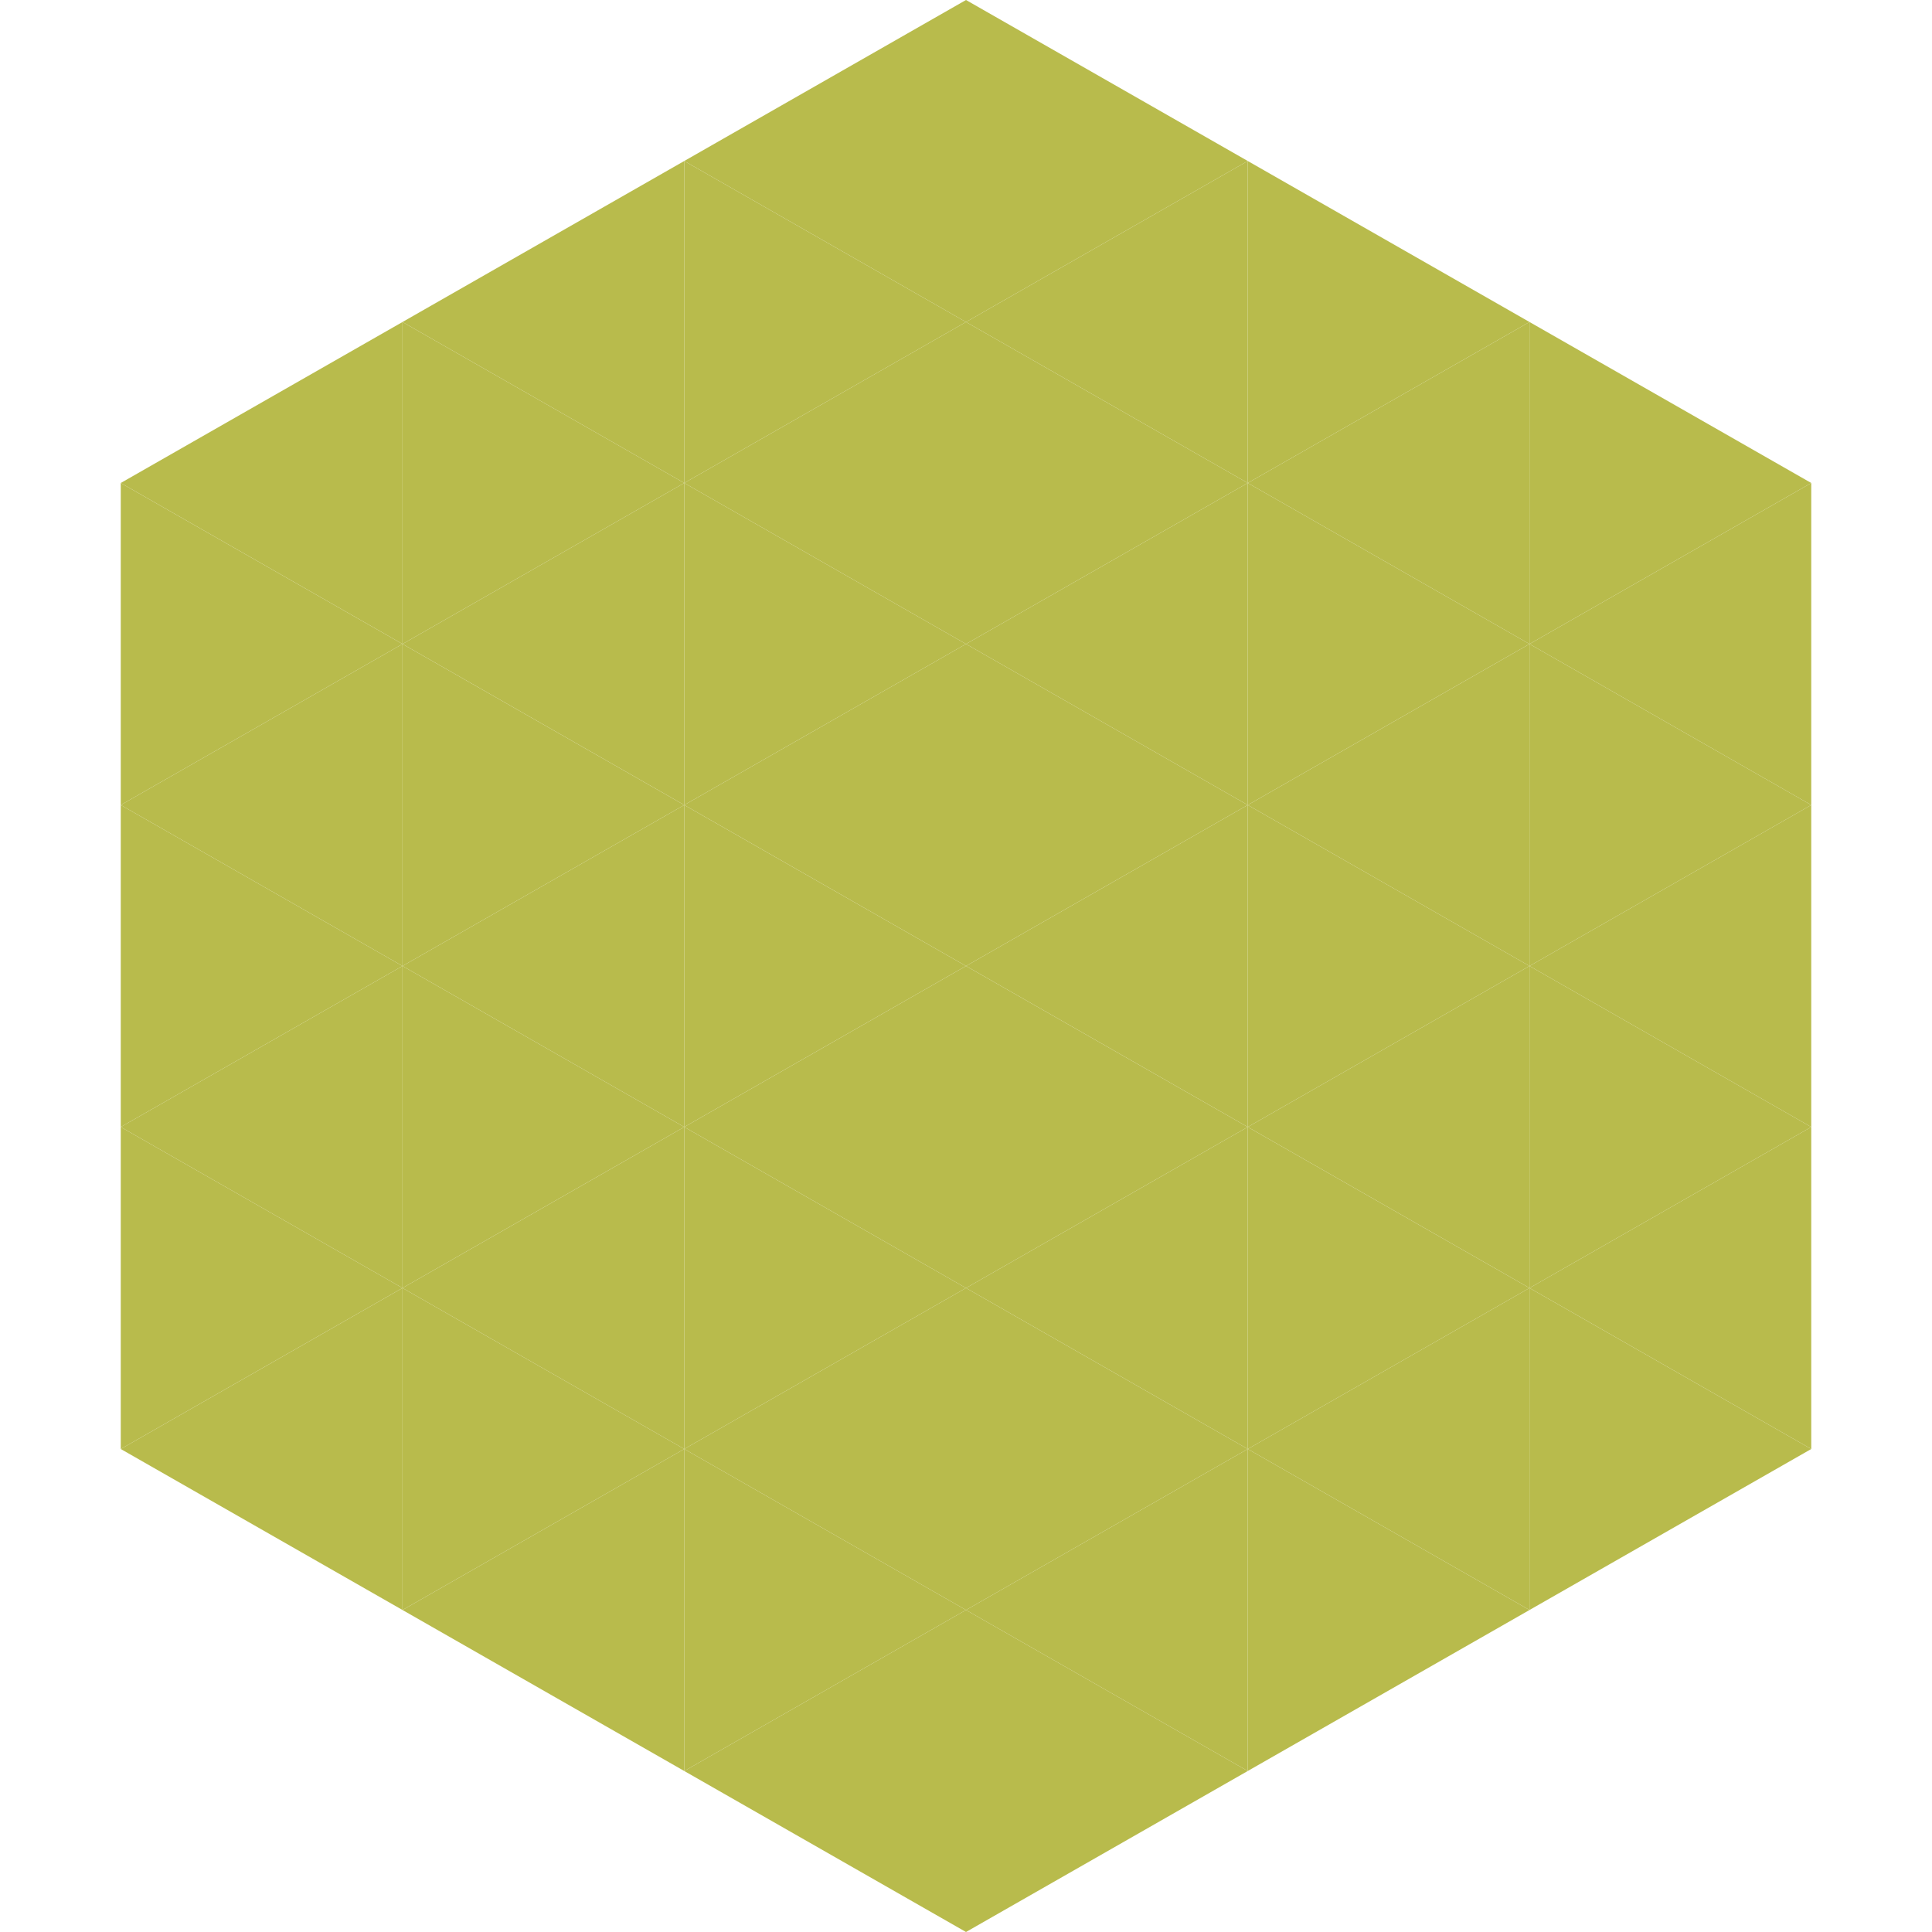 <?xml version="1.0"?>
<!-- Generated by SVGo -->
<svg width="240" height="240"
     xmlns="http://www.w3.org/2000/svg"
     xmlns:xlink="http://www.w3.org/1999/xlink">
<polygon points="50,40 15,60 50,80" style="fill:rgb(184,187,76)" />
<polygon points="190,40 225,60 190,80" style="fill:rgb(184,187,76)" />
<polygon points="15,60 50,80 15,100" style="fill:rgb(184,187,76)" />
<polygon points="225,60 190,80 225,100" style="fill:rgb(184,187,76)" />
<polygon points="50,80 15,100 50,120" style="fill:rgb(184,187,76)" />
<polygon points="190,80 225,100 190,120" style="fill:rgb(184,187,76)" />
<polygon points="15,100 50,120 15,140" style="fill:rgb(184,187,76)" />
<polygon points="225,100 190,120 225,140" style="fill:rgb(184,187,76)" />
<polygon points="50,120 15,140 50,160" style="fill:rgb(184,187,76)" />
<polygon points="190,120 225,140 190,160" style="fill:rgb(184,187,76)" />
<polygon points="15,140 50,160 15,180" style="fill:rgb(184,187,76)" />
<polygon points="225,140 190,160 225,180" style="fill:rgb(184,187,76)" />
<polygon points="50,160 15,180 50,200" style="fill:rgb(184,187,76)" />
<polygon points="190,160 225,180 190,200" style="fill:rgb(184,187,76)" />
<polygon points="15,180 50,200 15,220" style="fill:rgb(255,255,255); fill-opacity:0" />
<polygon points="225,180 190,200 225,220" style="fill:rgb(255,255,255); fill-opacity:0" />
<polygon points="50,0 85,20 50,40" style="fill:rgb(255,255,255); fill-opacity:0" />
<polygon points="190,0 155,20 190,40" style="fill:rgb(255,255,255); fill-opacity:0" />
<polygon points="85,20 50,40 85,60" style="fill:rgb(184,187,76)" />
<polygon points="155,20 190,40 155,60" style="fill:rgb(184,187,76)" />
<polygon points="50,40 85,60 50,80" style="fill:rgb(184,187,76)" />
<polygon points="190,40 155,60 190,80" style="fill:rgb(184,187,76)" />
<polygon points="85,60 50,80 85,100" style="fill:rgb(184,187,76)" />
<polygon points="155,60 190,80 155,100" style="fill:rgb(184,187,76)" />
<polygon points="50,80 85,100 50,120" style="fill:rgb(184,187,76)" />
<polygon points="190,80 155,100 190,120" style="fill:rgb(184,187,76)" />
<polygon points="85,100 50,120 85,140" style="fill:rgb(184,187,76)" />
<polygon points="155,100 190,120 155,140" style="fill:rgb(184,187,76)" />
<polygon points="50,120 85,140 50,160" style="fill:rgb(184,187,76)" />
<polygon points="190,120 155,140 190,160" style="fill:rgb(184,187,76)" />
<polygon points="85,140 50,160 85,180" style="fill:rgb(184,187,76)" />
<polygon points="155,140 190,160 155,180" style="fill:rgb(184,187,76)" />
<polygon points="50,160 85,180 50,200" style="fill:rgb(184,187,76)" />
<polygon points="190,160 155,180 190,200" style="fill:rgb(184,187,76)" />
<polygon points="85,180 50,200 85,220" style="fill:rgb(184,187,76)" />
<polygon points="155,180 190,200 155,220" style="fill:rgb(184,187,76)" />
<polygon points="120,0 85,20 120,40" style="fill:rgb(184,187,76)" />
<polygon points="120,0 155,20 120,40" style="fill:rgb(184,187,76)" />
<polygon points="85,20 120,40 85,60" style="fill:rgb(184,187,76)" />
<polygon points="155,20 120,40 155,60" style="fill:rgb(184,187,76)" />
<polygon points="120,40 85,60 120,80" style="fill:rgb(184,187,76)" />
<polygon points="120,40 155,60 120,80" style="fill:rgb(184,187,76)" />
<polygon points="85,60 120,80 85,100" style="fill:rgb(184,187,76)" />
<polygon points="155,60 120,80 155,100" style="fill:rgb(184,187,76)" />
<polygon points="120,80 85,100 120,120" style="fill:rgb(184,187,76)" />
<polygon points="120,80 155,100 120,120" style="fill:rgb(184,187,76)" />
<polygon points="85,100 120,120 85,140" style="fill:rgb(184,187,76)" />
<polygon points="155,100 120,120 155,140" style="fill:rgb(184,187,76)" />
<polygon points="120,120 85,140 120,160" style="fill:rgb(184,187,76)" />
<polygon points="120,120 155,140 120,160" style="fill:rgb(184,187,76)" />
<polygon points="85,140 120,160 85,180" style="fill:rgb(184,187,76)" />
<polygon points="155,140 120,160 155,180" style="fill:rgb(184,187,76)" />
<polygon points="120,160 85,180 120,200" style="fill:rgb(184,187,76)" />
<polygon points="120,160 155,180 120,200" style="fill:rgb(184,187,76)" />
<polygon points="85,180 120,200 85,220" style="fill:rgb(184,187,76)" />
<polygon points="155,180 120,200 155,220" style="fill:rgb(184,187,76)" />
<polygon points="120,200 85,220 120,240" style="fill:rgb(184,187,76)" />
<polygon points="120,200 155,220 120,240" style="fill:rgb(184,187,76)" />
<polygon points="85,220 120,240 85,260" style="fill:rgb(255,255,255); fill-opacity:0" />
<polygon points="155,220 120,240 155,260" style="fill:rgb(255,255,255); fill-opacity:0" />
</svg>
